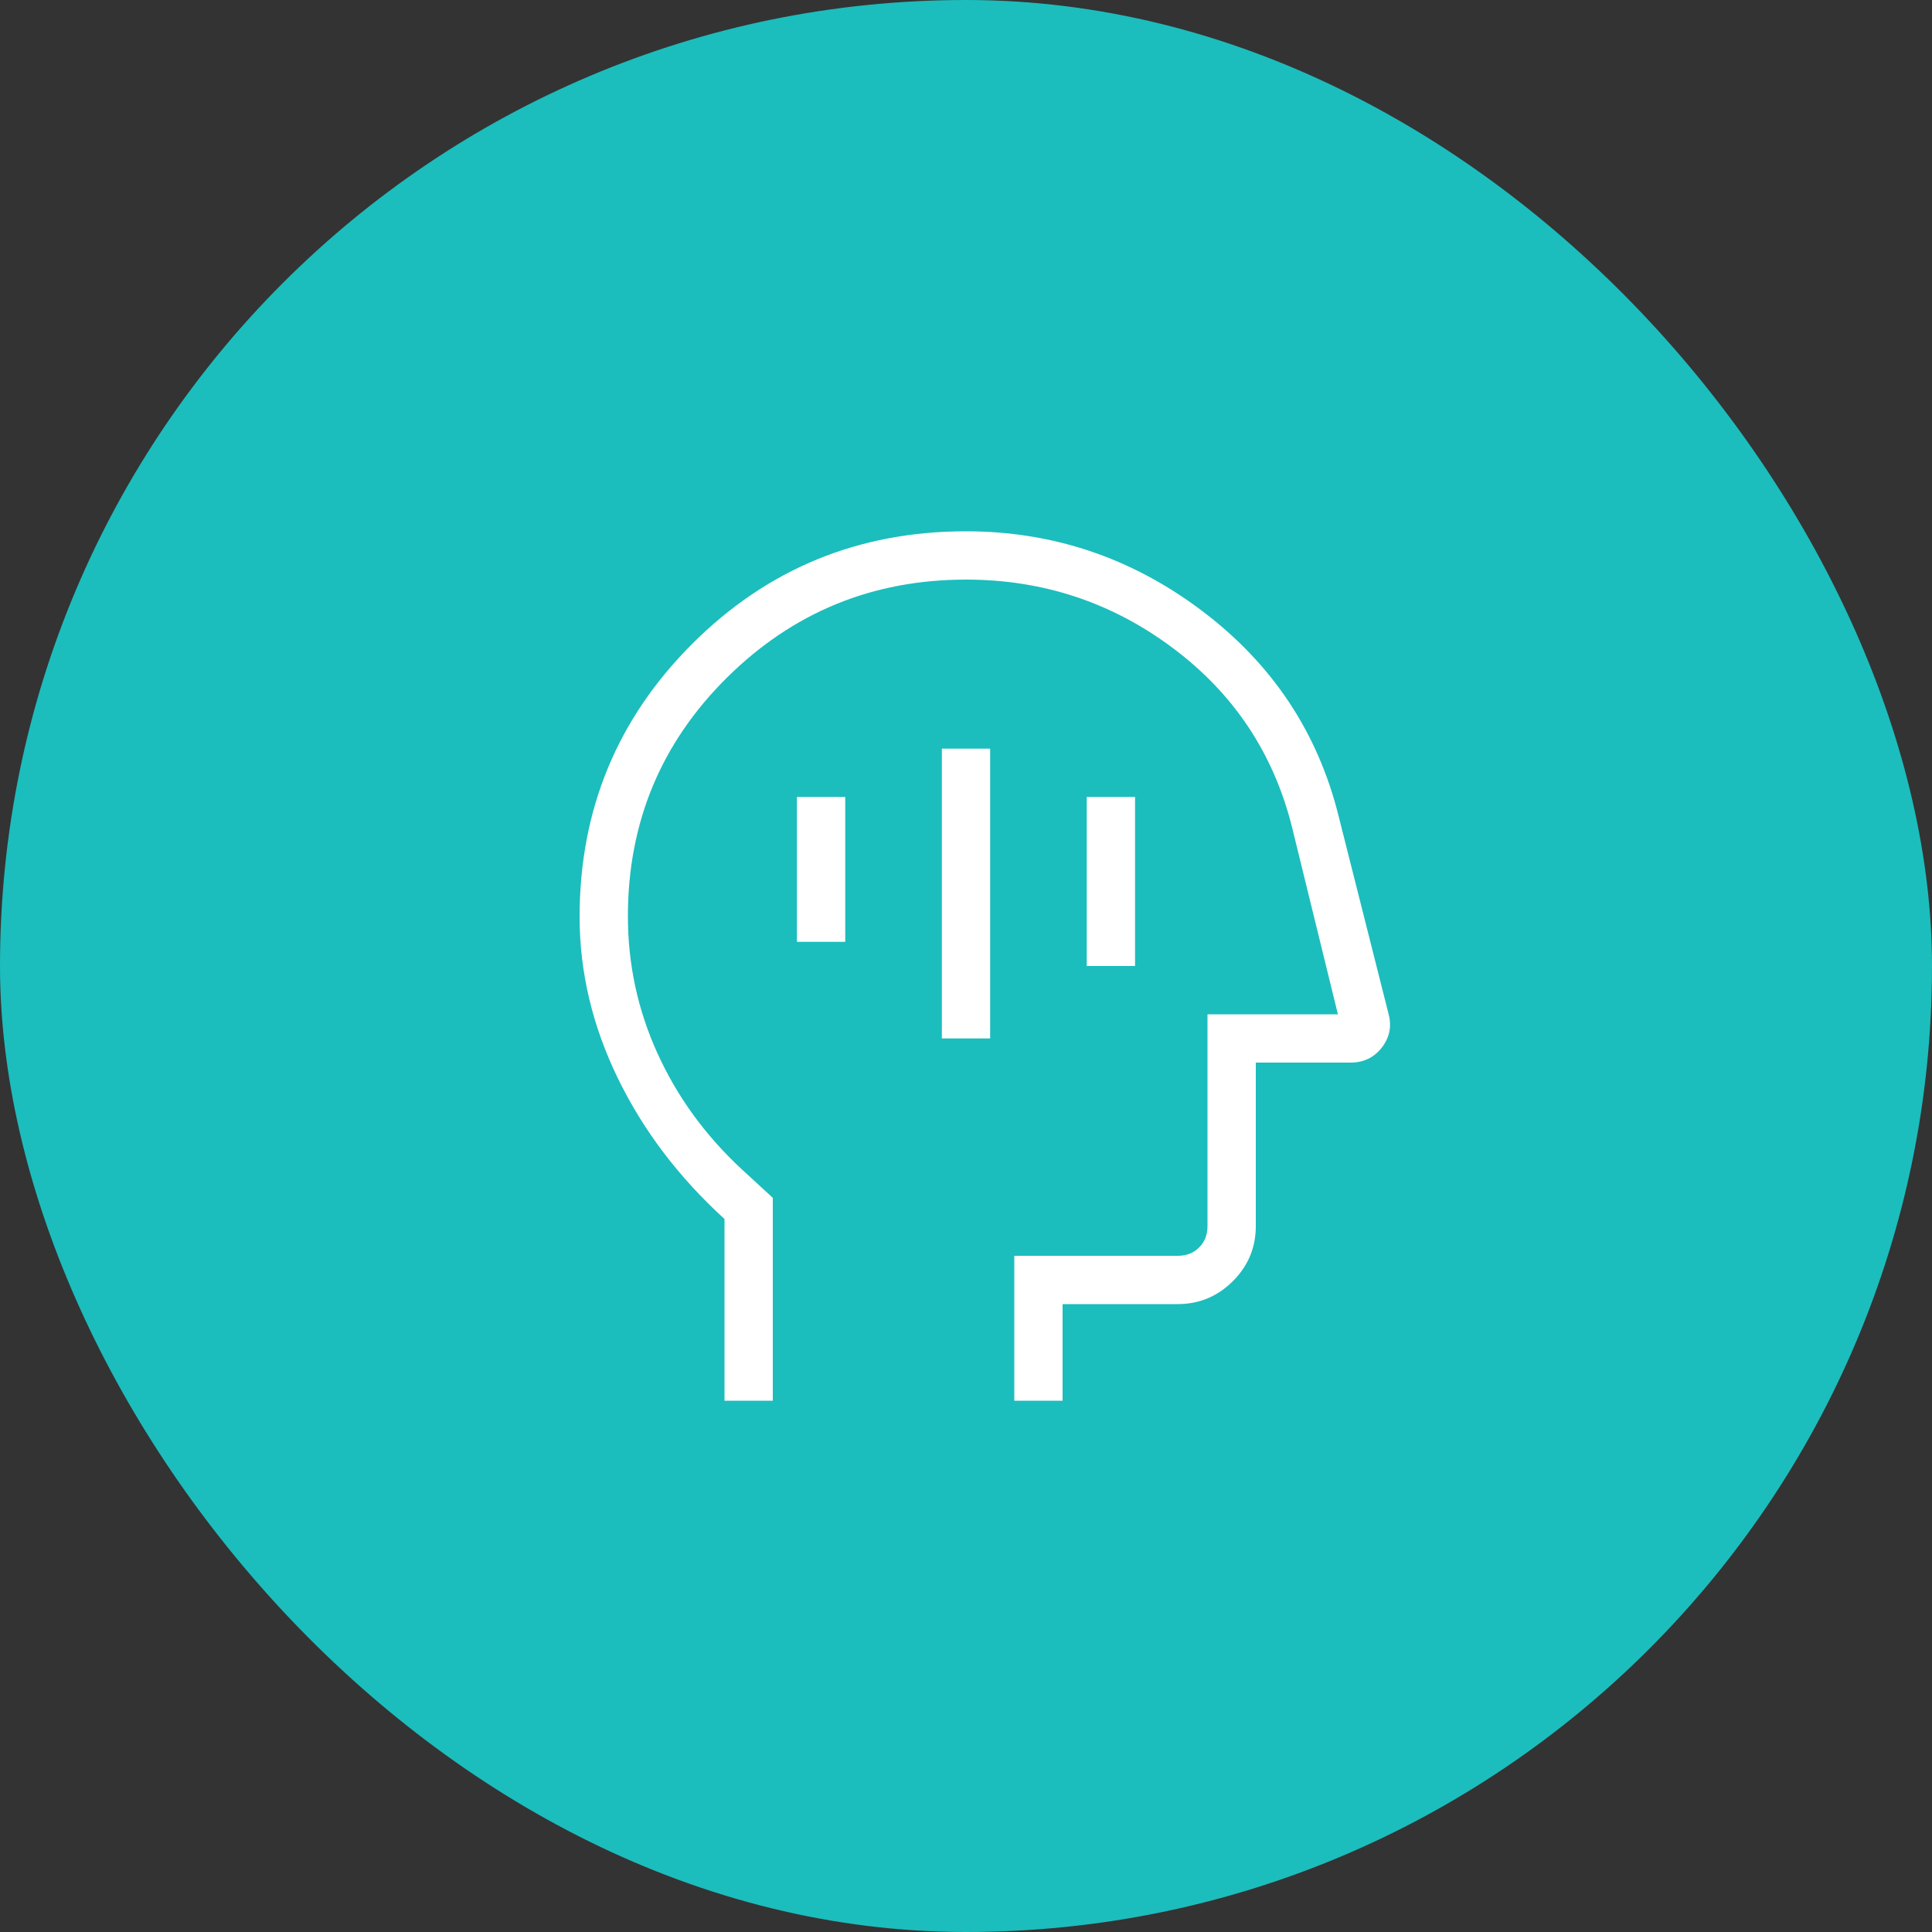 <svg width="80" height="80" viewBox="0 0 80 80" fill="none" xmlns="http://www.w3.org/2000/svg">
<rect x="0" y="0" width="80" height="80" fill="#333333" stroke="none"/>
<rect width="80" height="80" rx="40" fill="#1CBDBD"/>
<path d="M39 43H41V31H39V43ZM45 40H47V33H45V40ZM33 39H35V33H33V39ZM30 58V50.476C28.1 48.743 26.625 46.795 25.576 44.632C24.527 42.469 24.001 40.249 24 37.972C24 33.536 25.555 29.765 28.666 26.658C31.777 23.551 35.555 21.999 40 22C43.603 22 46.859 23.097 49.768 25.29C52.677 27.483 54.564 30.317 55.428 33.79L57.5 41.996C57.633 42.503 57.539 42.964 57.216 43.38C56.893 43.793 56.463 44 55.924 44H52V50.77C52 51.658 51.683 52.418 51.05 53.05C50.417 53.682 49.657 53.999 48.77 54H44V58H42V52H48.77C49.129 52 49.423 51.885 49.654 51.654C49.885 51.423 50 51.129 50 50.77V42H55.4L53.5 34.25C52.733 31.191 51.087 28.718 48.56 26.83C46.037 24.943 43.184 24 40 24C36.133 24 32.833 25.353 30.1 28.06C27.367 30.769 26 34.063 26 37.94C26 39.932 26.409 41.825 27.226 43.62C28.042 45.415 29.2 47.009 30.7 48.404L32 49.6V58H30Z" fill="white"/>
</svg>
